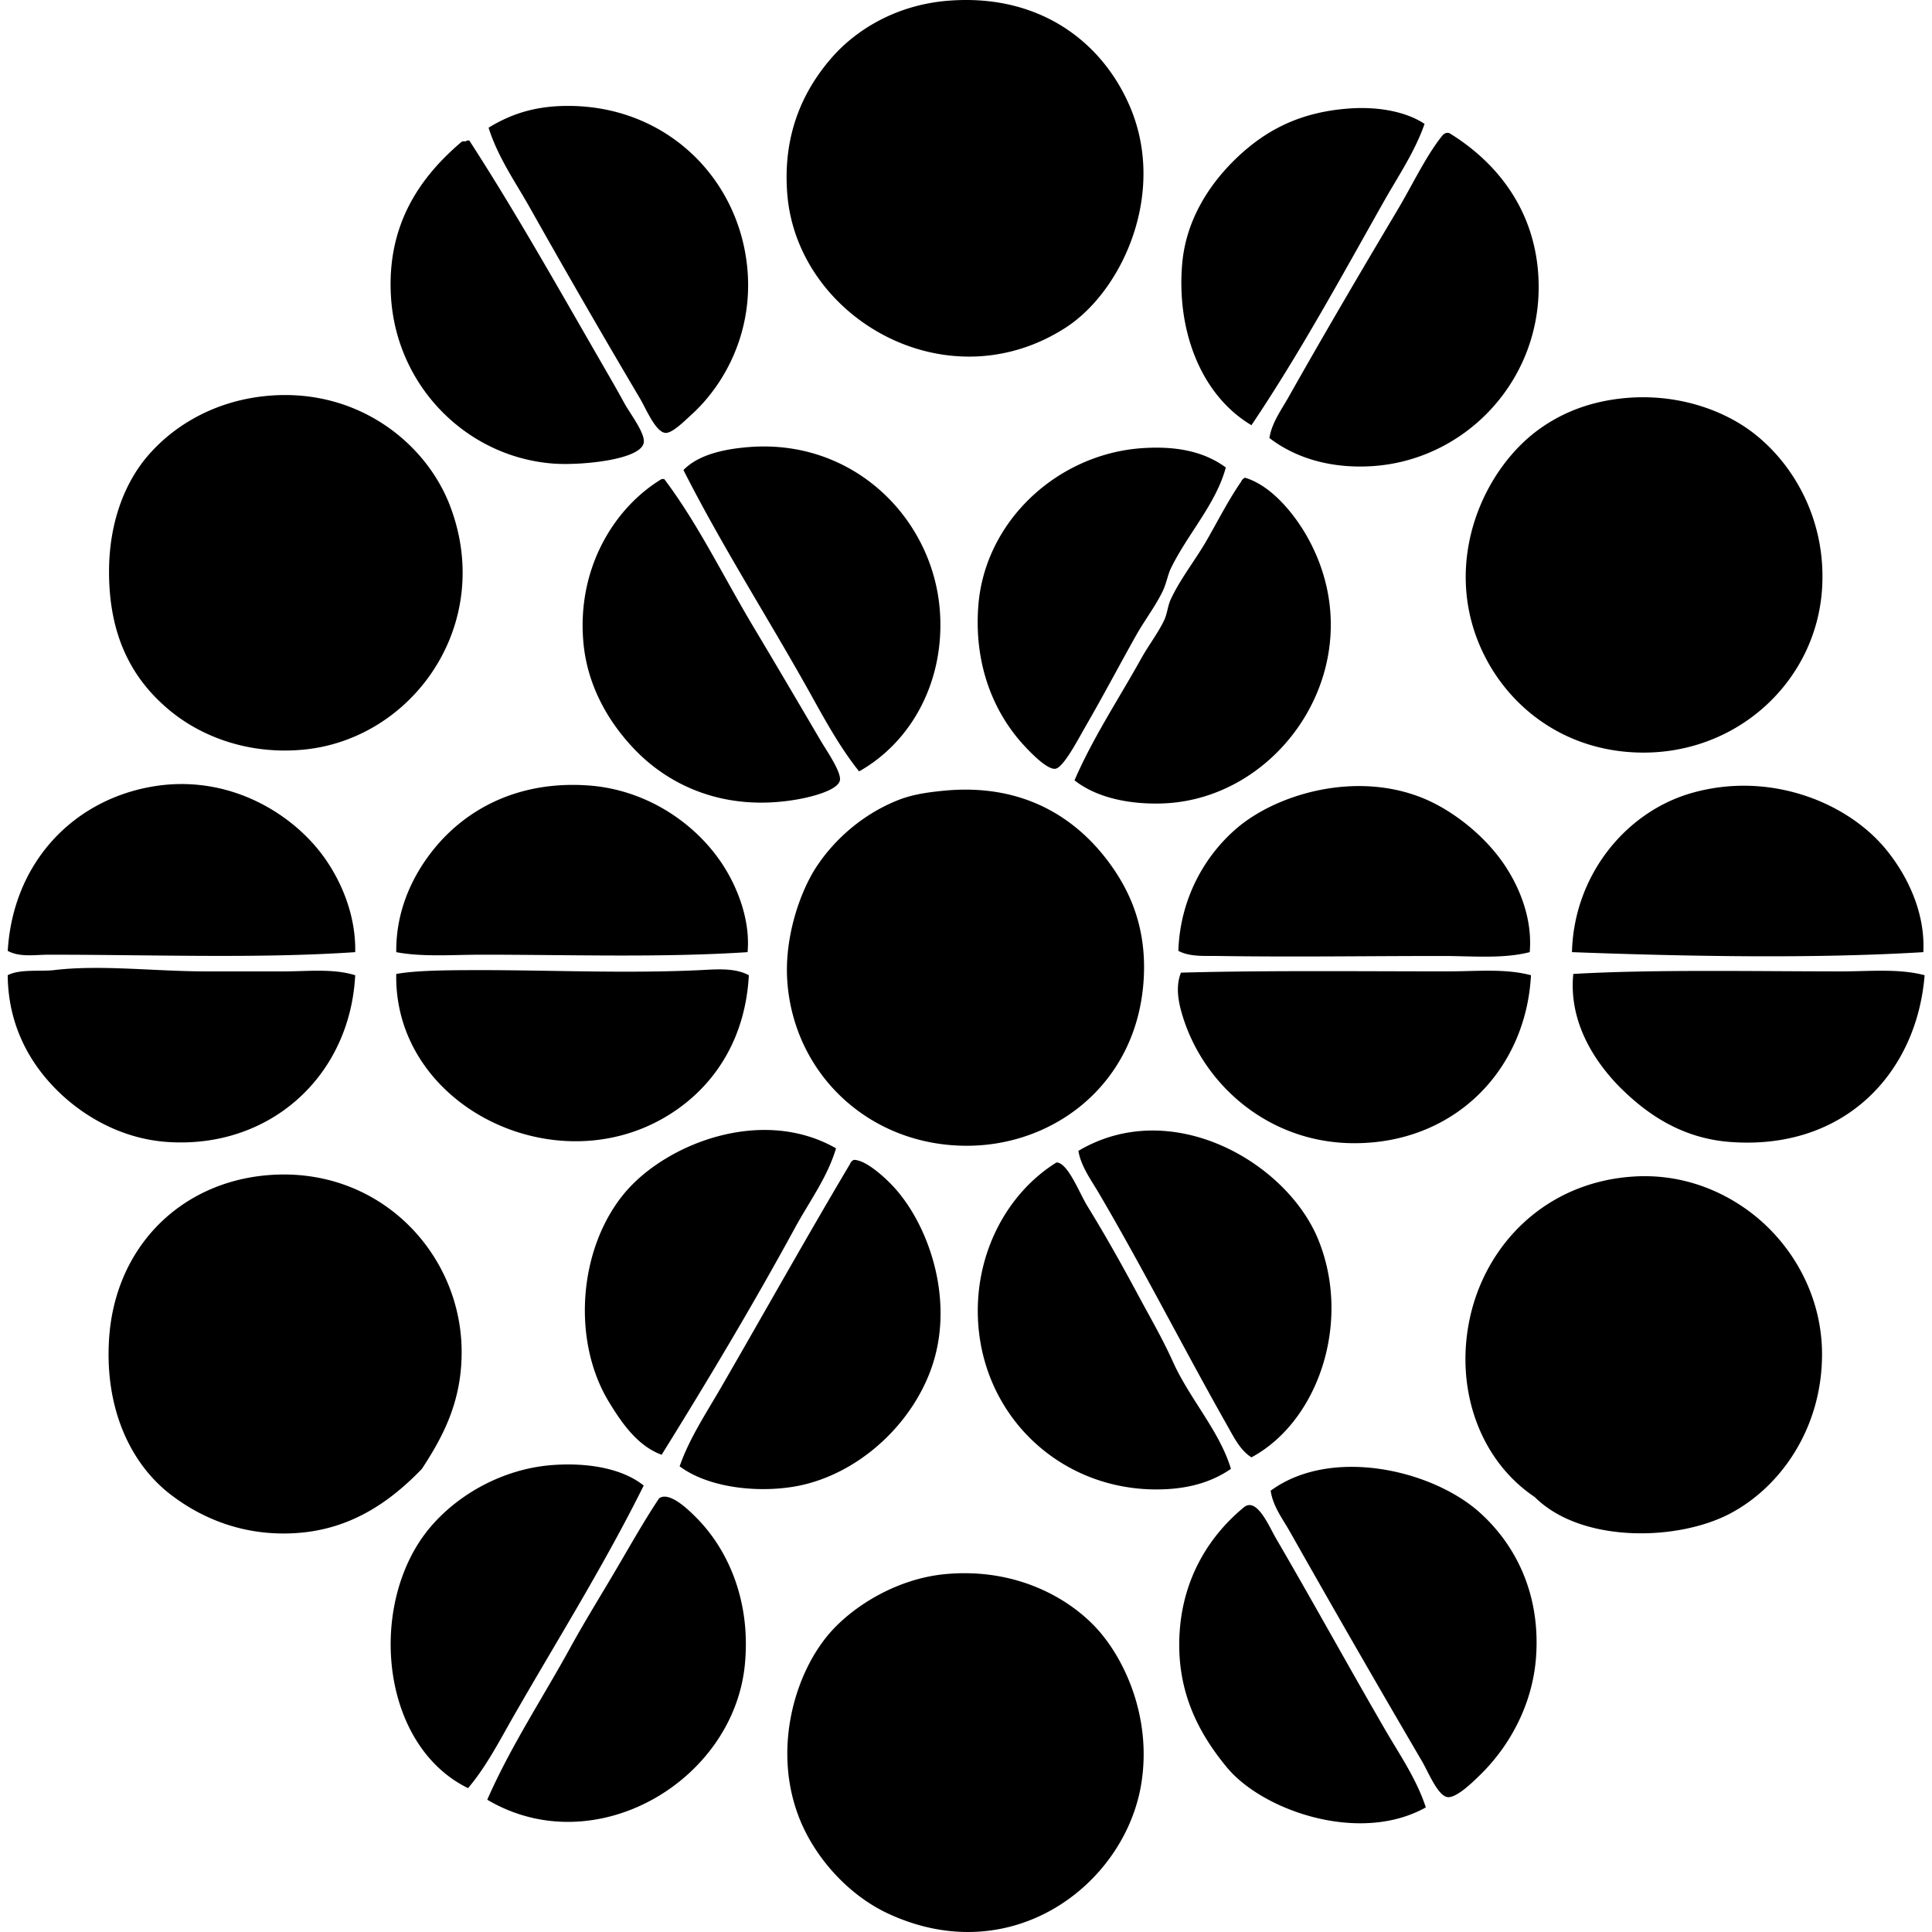 <svg xmlns="http://www.w3.org/2000/svg" width="200" height="200" fill="none" viewBox="0 0 200 200">
  <path fill="#000" fill-rule="evenodd" d="M98.093.08c9.372-.77 15.925 4.126 18.847 10.883 3.898 9.02-.778 19.193-6.635 22.962-12.323 7.926-27.758-1.011-28.803-13.805-.54-6.606 1.966-11.15 4.645-14.202C88.563 3.166 92.66.527 98.093.08ZM50.576 13.22c2.308-1.413 4.746-2.215 7.964-2.255 10.435-.132 18.113 7.573 18.85 17.124.497 6.468-2.428 11.783-5.842 14.866-.675.612-1.945 1.9-2.654 1.858-1.02-.06-2.01-2.493-2.655-3.583a1055.968 1055.968 0 0 1-11.415-19.778c-1.482-2.626-3.276-5.164-4.248-8.232Zm96.893-.396c-1.006 2.9-2.756 5.449-4.248 8.096-4.378 7.76-8.713 15.734-13.673 23.097-5.33-3.181-7.76-9.944-7.167-16.724.395-4.529 2.798-8.207 5.574-10.883 3.163-3.046 6.752-4.812 11.682-5.177 3.052-.228 5.947.336 7.832 1.59Zm2.257.928h.265c5.28 3.226 9.274 8.517 9.292 15.93.022 10.028-7.818 18.053-17.388 18.582-4.407.243-7.958-.977-10.486-2.922.244-1.572 1.234-2.903 1.99-4.248 3.61-6.397 7.377-12.82 11.283-19.378 1.524-2.562 2.972-5.64 4.645-7.7.098-.124.243-.2.399-.264Zm-101.408.794h.265c4.78 7.381 9.175 15.21 13.804 23.227.654 1.135 1.448 2.5 2.255 3.983.585 1.066 2.213 3.157 1.99 4.115-.404 1.76-6.571 2.319-9.292 2.123-8.927-.638-16.226-7.892-16.856-17.121-.508-7.472 2.893-12.455 7.302-16.195.135-.11.46.04.532-.132Zm-20.44 26.416c9.186-.754 16.237 4.902 18.714 11.415 4.645 12.198-3.803 24.113-15.13 25.22-5.609.548-10.492-1.273-13.805-3.983-3.745-3.063-6.347-7.424-6.37-14.334-.02-5.124 1.616-9.364 4.115-12.212 2.752-3.142 7.032-5.661 12.476-6.106Zm140.166.264c5.383-.545 10.173 1.136 13.272 3.452 4.248 3.173 7.787 9.078 7.3 16.324-.662 9.848-9.322 17.616-19.911 16.856-7.389-.53-12.849-5.063-15.395-10.75-4.036-9.017.257-18.672 6.238-22.83 2.168-1.506 4.888-2.686 8.496-3.052ZM88.933 79.852c-1.852-2.316-3.337-4.965-4.777-7.564-4.325-7.816-9.282-15.49-13.405-23.627 1.538-1.603 4.253-2.194 6.902-2.39 10.761-.79 18.947 7.42 19.644 16.992.518 7.127-2.838 13.48-8.364 16.589Zm37.963-31.458c-1.024 3.803-3.999 6.934-5.708 10.486-.273.566-.464 1.556-.797 2.257-.765 1.61-1.895 3.057-2.787 4.645-1.794 3.192-3.274 6.034-5.309 9.557-.664 1.148-2.215 4.152-3.054 4.245-.842.095-2.536-1.63-3.452-2.654-2.81-3.15-4.986-7.956-4.515-14.202.667-8.785 8.184-15.687 16.859-16.327 3.653-.268 6.54.354 8.763 1.993Zm1.99 1.061c2.795.826 5.206 3.888 6.506 6.238 7 12.685-2.533 27.02-14.999 27.477-3.234.12-6.762-.497-9.16-2.39 1.903-4.404 4.576-8.424 6.903-12.608.754-1.358 1.752-2.641 2.387-3.983.307-.649.36-1.461.664-2.123.985-2.133 2.546-4.073 3.716-6.105 1.196-2.078 2.245-4.169 3.584-6.106a.69.69 0 0 1 .399-.4Zm-60.393.135h.267c3.53 4.682 6.069 10.012 9.29 15.395 2.173 3.631 4.539 7.654 6.902 11.682.593 1.009 2.163 3.256 1.993 4.116-.2.992-2.765 1.694-4.512 1.99-7.313 1.247-12.98-1.358-16.592-5.044-2.731-2.784-5.015-6.598-5.441-11.148-.726-7.717 3.173-14.019 8.093-16.991ZM36.771 98.566c-10.012.677-20.702.264-31.722.264-1.408 0-2.983.294-4.248-.397.548-9.075 6.68-15.538 14.866-16.99 7.815-1.388 14.466 2.633 17.785 7.166 1.911 2.615 3.401 6.19 3.319 9.957Zm40.618 0c-8.864.58-18.106.264-27.475.264-3.049 0-6.193.255-8.893-.264-.045-4.293 1.663-7.89 3.851-10.618 3.256-4.063 8.641-7.168 16.06-6.636 6.05.434 11.272 4 14.07 8.493 1.479 2.382 2.67 5.62 2.387 8.76Zm121.712 0c-11.295.69-24.589.441-36.37 0 .191-7.911 5.519-14.49 12.344-16.46 8.017-2.313 16.124.884 20.176 5.841 2.188 2.676 4.065 6.498 3.85 10.618Zm-40.747 0c-2.779.712-5.91.397-9.025.397-7.85 0-15.39.119-23.229 0-1.379-.021-2.911.11-4.116-.53.172-5.378 2.721-9.88 6.106-12.743 4.145-3.507 12.278-5.91 19.246-3.052 3.07 1.26 6.265 3.825 8.229 6.635 1.741 2.493 3.094 5.852 2.789 9.293ZM97.828 81.842c8.565-.786 14.006 3.229 17.256 7.832 1.983 2.808 3.589 6.468 3.319 11.547-.582 10.875-9.165 17.388-18.317 17.388-10.086 0-17.883-7.387-18.582-16.989-.336-4.623 1.35-9.385 3.052-11.947 1.903-2.86 4.772-5.351 8.228-6.77 1.294-.529 2.644-.839 5.044-1.06Zm-61.057 19.114c-.548 10.504-8.893 18.016-19.51 17.256-6.146-.442-11.381-4.356-14.07-8.76C1.8 107.176.817 104.32.8 100.956c1.212-.662 3.446-.371 4.78-.529 4.843-.583 10.409.132 15.795.132h7.963c2.533 0 5.148-.315 7.432.397Zm40.749 0c-.34 6.331-3.291 10.941-7.301 13.805-11.79 8.429-29.47.095-29.2-13.937 2.024-.368 5.224-.389 8.098-.397 7.533-.019 15.55.37 23.362 0 1.68-.082 3.568-.265 5.042.529Zm80.966 0c-.521 9.777-7.847 17.341-18.185 17.388-8.739.043-15.493-5.806-17.785-12.876-.5-1.543-.876-3.242-.265-4.779 8.496-.241 18.701-.133 27.61-.133 2.983.003 5.931-.317 8.625.4Zm40.75 0c-.818 10.126-8.292 18.171-20.175 17.256-4.968-.384-8.583-2.869-11.415-5.706-2.631-2.687-5.272-6.757-4.78-11.683 8.144-.481 18.966-.264 27.742-.264 2.962 0 5.966-.313 8.628.397Zm-112.69 17.917c-.897 3.015-2.774 5.524-4.248 8.229-4.32 7.934-9.028 15.811-13.805 23.494-2.503-.919-4.115-3.272-5.441-5.442-3.901-6.381-3.158-15.932 1.593-21.636 4.25-5.1 14.197-9.043 21.9-4.645Zm43.005 31.99c-1.18-.731-1.855-2.144-2.522-3.319-4.436-7.834-8.673-16.192-13.273-24.026-.799-1.363-1.844-2.753-2.122-4.38 9.631-5.714 21.543 1.162 24.82 9.157 3.509 8.565 0 18.863-6.903 22.568Zm-41.147-30.794c1.223.016 3.065 1.721 3.849 2.523 3.586 3.673 6.386 11.084 4.515 17.92-1.67 6.1-7.061 11.552-13.405 13.14-3.875.969-9.671.62-13.008-1.858 1.008-2.895 2.752-5.51 4.247-8.096 4.433-7.656 8.808-15.493 13.405-23.229a.667.667 0 0 1 .397-.4Zm20.972.265c1.183.048 2.345 3.144 3.187 4.515 2.022 3.293 3.652 6.23 5.441 9.557 1.162 2.162 2.313 4.124 3.451 6.635 1.707 3.769 4.814 7.143 5.971 11.018-2.072 1.419-4.502 2.083-7.432 2.125-9.938.143-17.962-7.204-18.717-16.988-.553-7.207 2.925-13.665 8.099-16.862Zm-65.702 31.723c-3.396 3.525-7.427 6.24-12.876 6.637-5.145.376-9.607-1.267-13.14-3.983-4.052-3.112-6.826-8.747-6.37-16.06.59-9.493 7.31-16.194 16.323-16.988 11.495-1.014 20.04 7.91 20.176 18.05.071 5.184-1.826 8.861-4.113 12.344Zm115.21 2.922c-5.637-3.769-8.26-11.034-6.77-18.318 1.59-7.775 7.852-14.283 16.991-14.866 4.918-.312 9.017 1.419 11.947 3.584 4.457 3.298 7.54 8.702 7.564 14.734.032 7.622-4.205 13.789-9.557 16.591-5.447 2.851-15.398 3.047-20.175-1.725Zm-92.248-1.196c-4.079 8.215-8.861 15.85-13.405 23.761-1.48 2.573-2.848 5.288-4.78 7.564-8.612-4.216-10.256-17.46-5.044-25.484 2.68-4.129 7.953-7.535 13.804-7.964 3.798-.278 7.302.413 9.425 2.123Zm64.905.531c6.241-4.576 16.695-2.175 21.636 2.258 3.586 3.221 6.286 8.226 5.841 14.866-.328 4.894-2.66 9.2-5.706 12.212-.841.831-2.53 2.485-3.451 2.389-1.006-.105-2.004-2.599-2.655-3.715a1759.578 1759.578 0 0 1-13.672-23.759c-.744-1.323-1.768-2.631-1.993-4.251ZM50.44 186.305c2.43-5.537 5.744-10.539 8.628-15.796 1.395-2.543 3.004-5.142 4.513-7.699 1.532-2.596 3.065-5.332 4.645-7.699 1.077-.799 3.17 1.292 3.98 2.123 3.068 3.142 5.529 8.355 4.91 14.998-1.125 12.143-15.541 20.668-26.676 14.073Zm97.161.796c-6.833 3.827-16.846.36-20.572-4.116-2.88-3.475-5.325-7.892-4.91-14.069.395-5.894 3.327-10.145 6.638-12.873 1.35-1.115 2.626 1.998 3.319 3.183 3.869 6.641 7.522 13.289 11.283 19.779 1.521 2.628 3.273 5.131 4.242 8.096ZM97.96 162.942c6.895-.609 12.231 2.202 15.264 5.309 3.123 3.197 6.063 9.499 4.912 16.459-1.718 10.373-13.363 19.308-26.149 13.406-4.144-1.914-7.543-5.746-9.157-9.69-2.943-7.175-.596-15.276 3.186-19.511 2.364-2.649 6.823-5.52 11.944-5.973Z" clip-rule="evenodd"/>
</svg>
